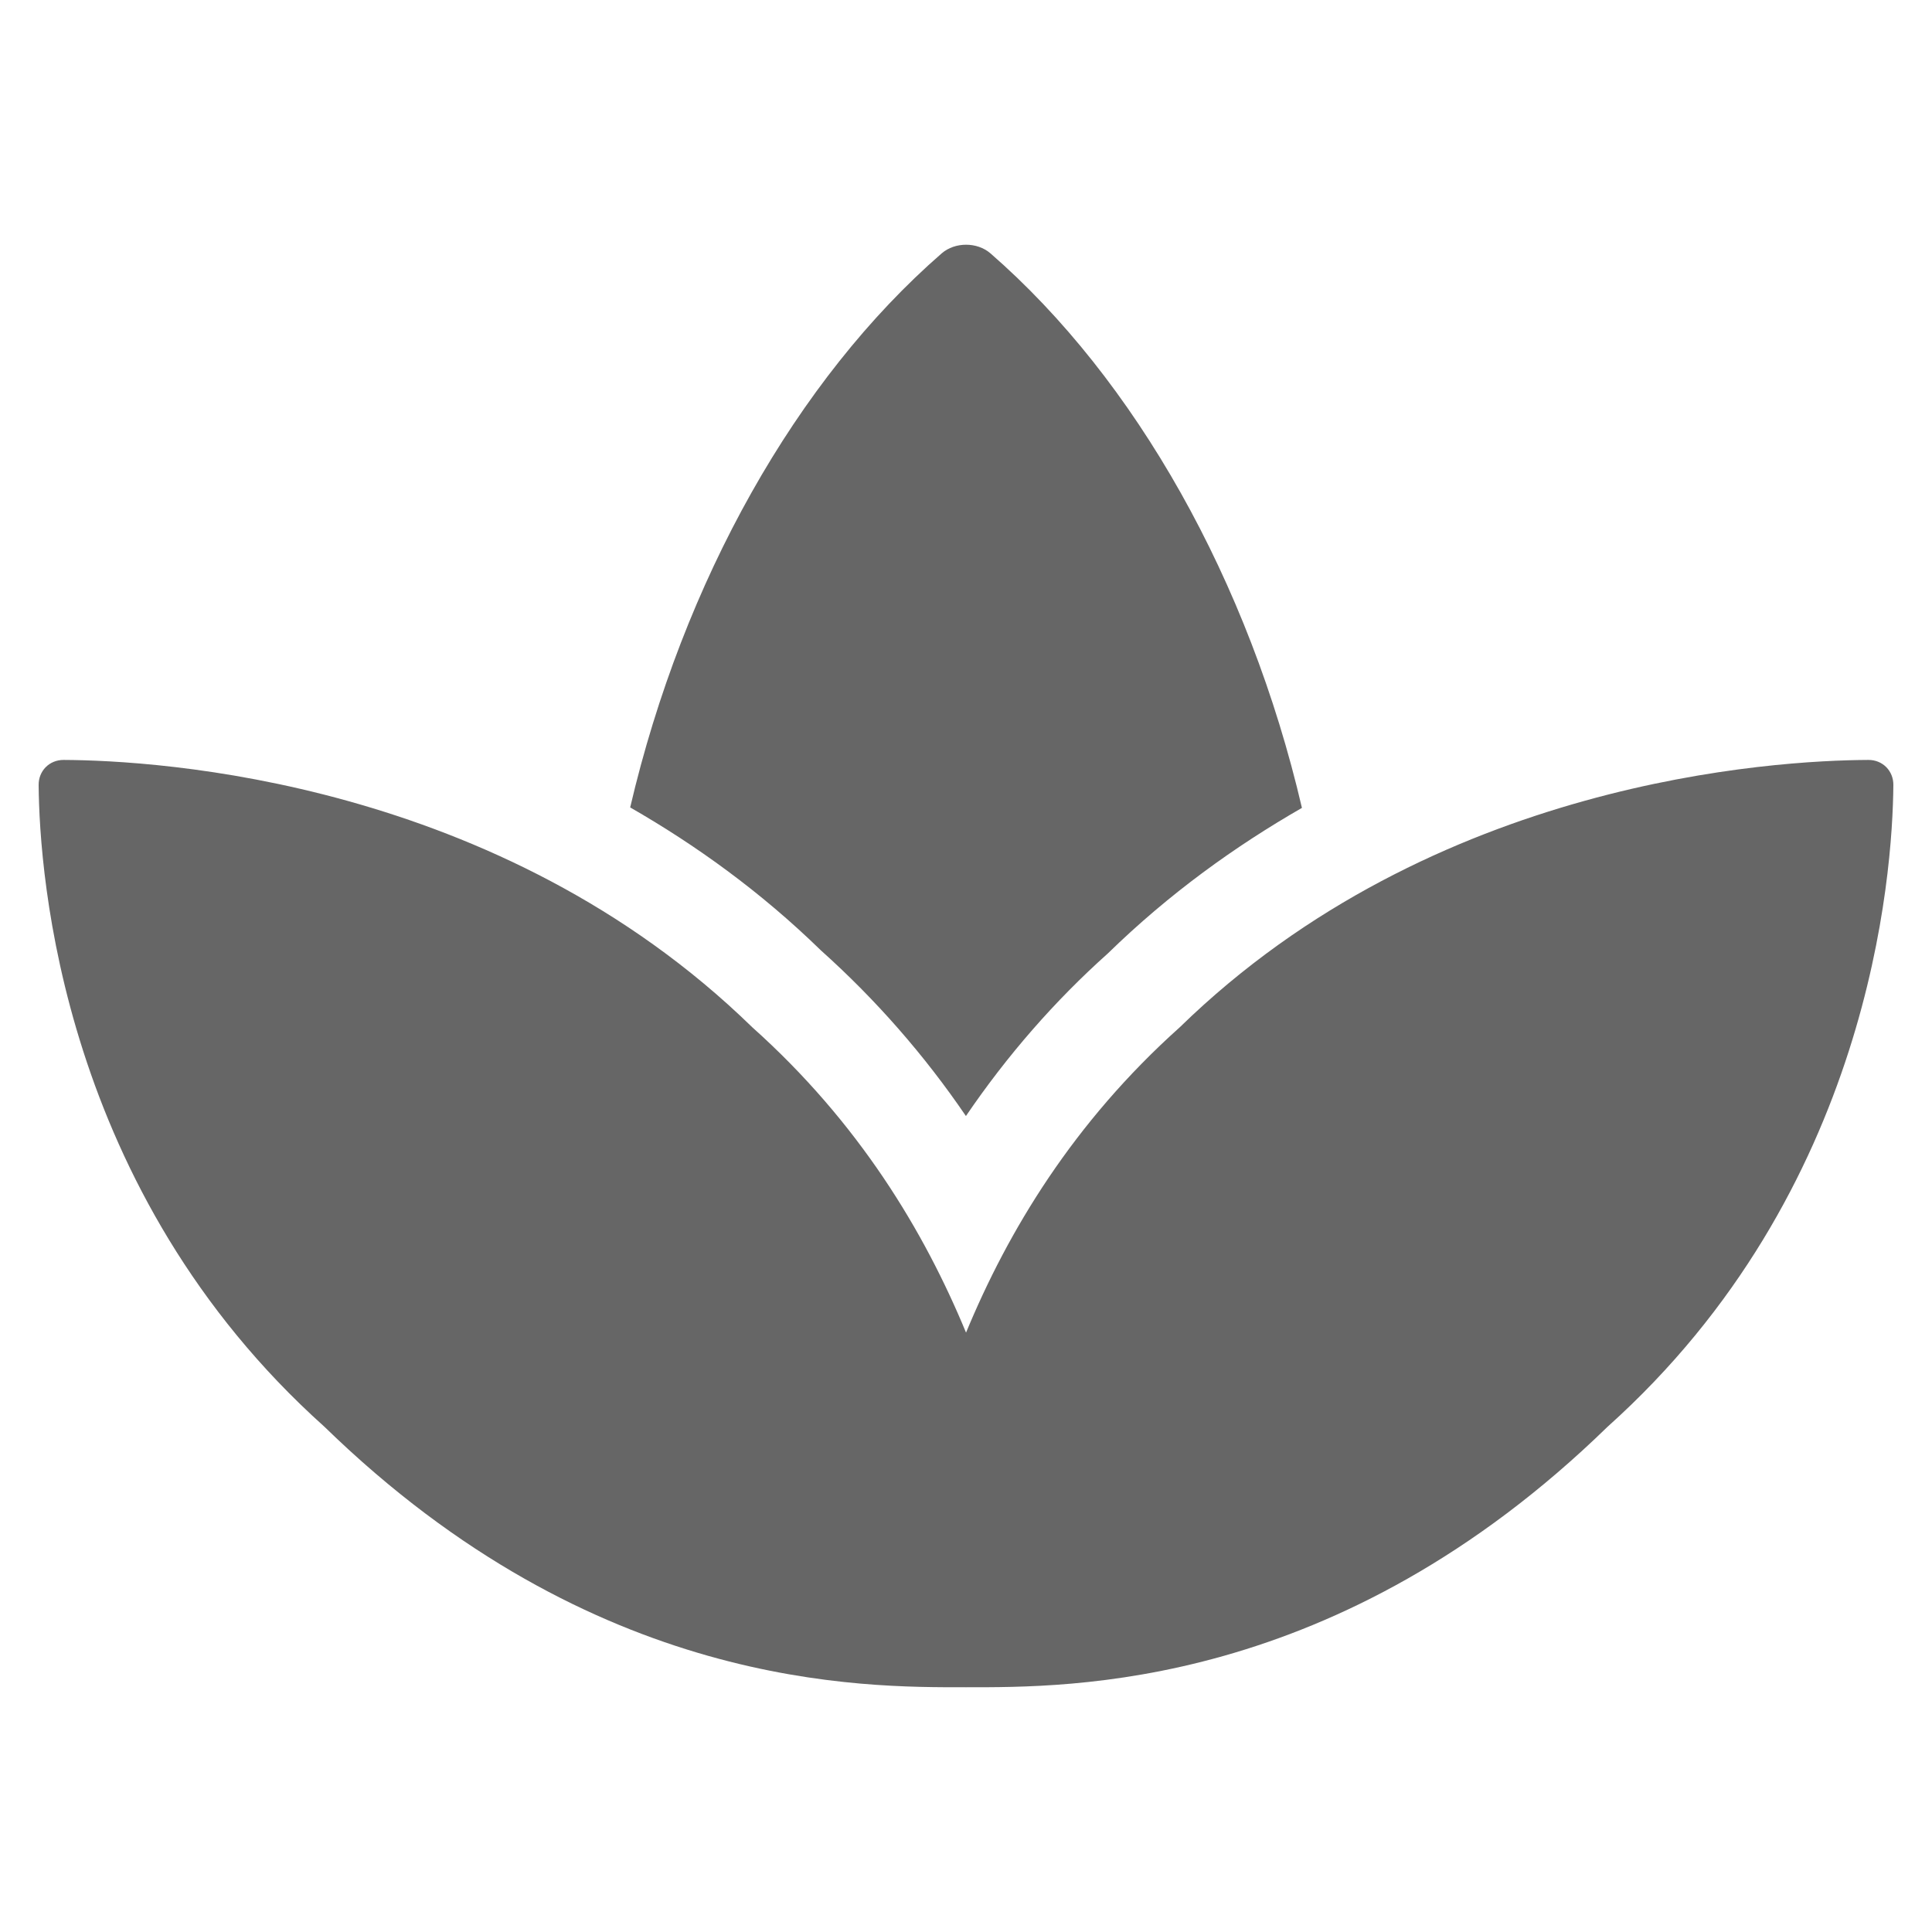 <?xml version="1.0" encoding="utf-8"?>
<!-- Generator: Adobe Illustrator 16.0.0, SVG Export Plug-In . SVG Version: 6.00 Build 0)  -->
<!DOCTYPE svg PUBLIC "-//W3C//DTD SVG 1.1//EN" "http://www.w3.org/Graphics/SVG/1.1/DTD/svg11.dtd">
<svg version="1.1" id="Livello_1" focusable="false"
	 xmlns="http://www.w3.org/2000/svg" xmlns:xlink="http://www.w3.org/1999/xlink" x="0px" y="0px" width="50px" height="50px"
	 viewBox="0 0 50 50" enable-background="new 0 0 50 50" xml:space="preserve">
<path fill="#666666" d="M48.354,19.667c-2.42,0.01-11.25,0.513-17.82,6.917c-2.759,2.47-4.446,5.275-5.533,7.904
	c-1.087-2.629-2.774-5.435-5.534-7.904c-6.569-6.403-15.399-6.906-17.819-6.917C1.278,19.665,0.996,19.95,1,20.318
	c0.02,2.326,0.595,10.512,7.397,16.607c7.002,6.818,13.936,6.741,16.603,6.741s9.6,0.078,16.603-6.741
	C48.405,30.829,48.98,22.645,49,20.318C49.004,19.95,48.722,19.665,48.354,19.667L48.354,19.667z M24.998,28.883
	c1.068-1.57,2.3-2.981,3.675-4.21c1.59-1.551,3.298-2.775,5.021-3.765c-1.37-5.875-4.31-11.087-8.061-14.351
	c-0.343-0.298-0.919-0.298-1.262,0c-3.749,3.261-6.689,8.469-8.062,14.339c1.697,0.974,3.374,2.178,4.935,3.699
	C22.665,25.867,23.925,27.307,24.998,28.883z"/>
</svg>
